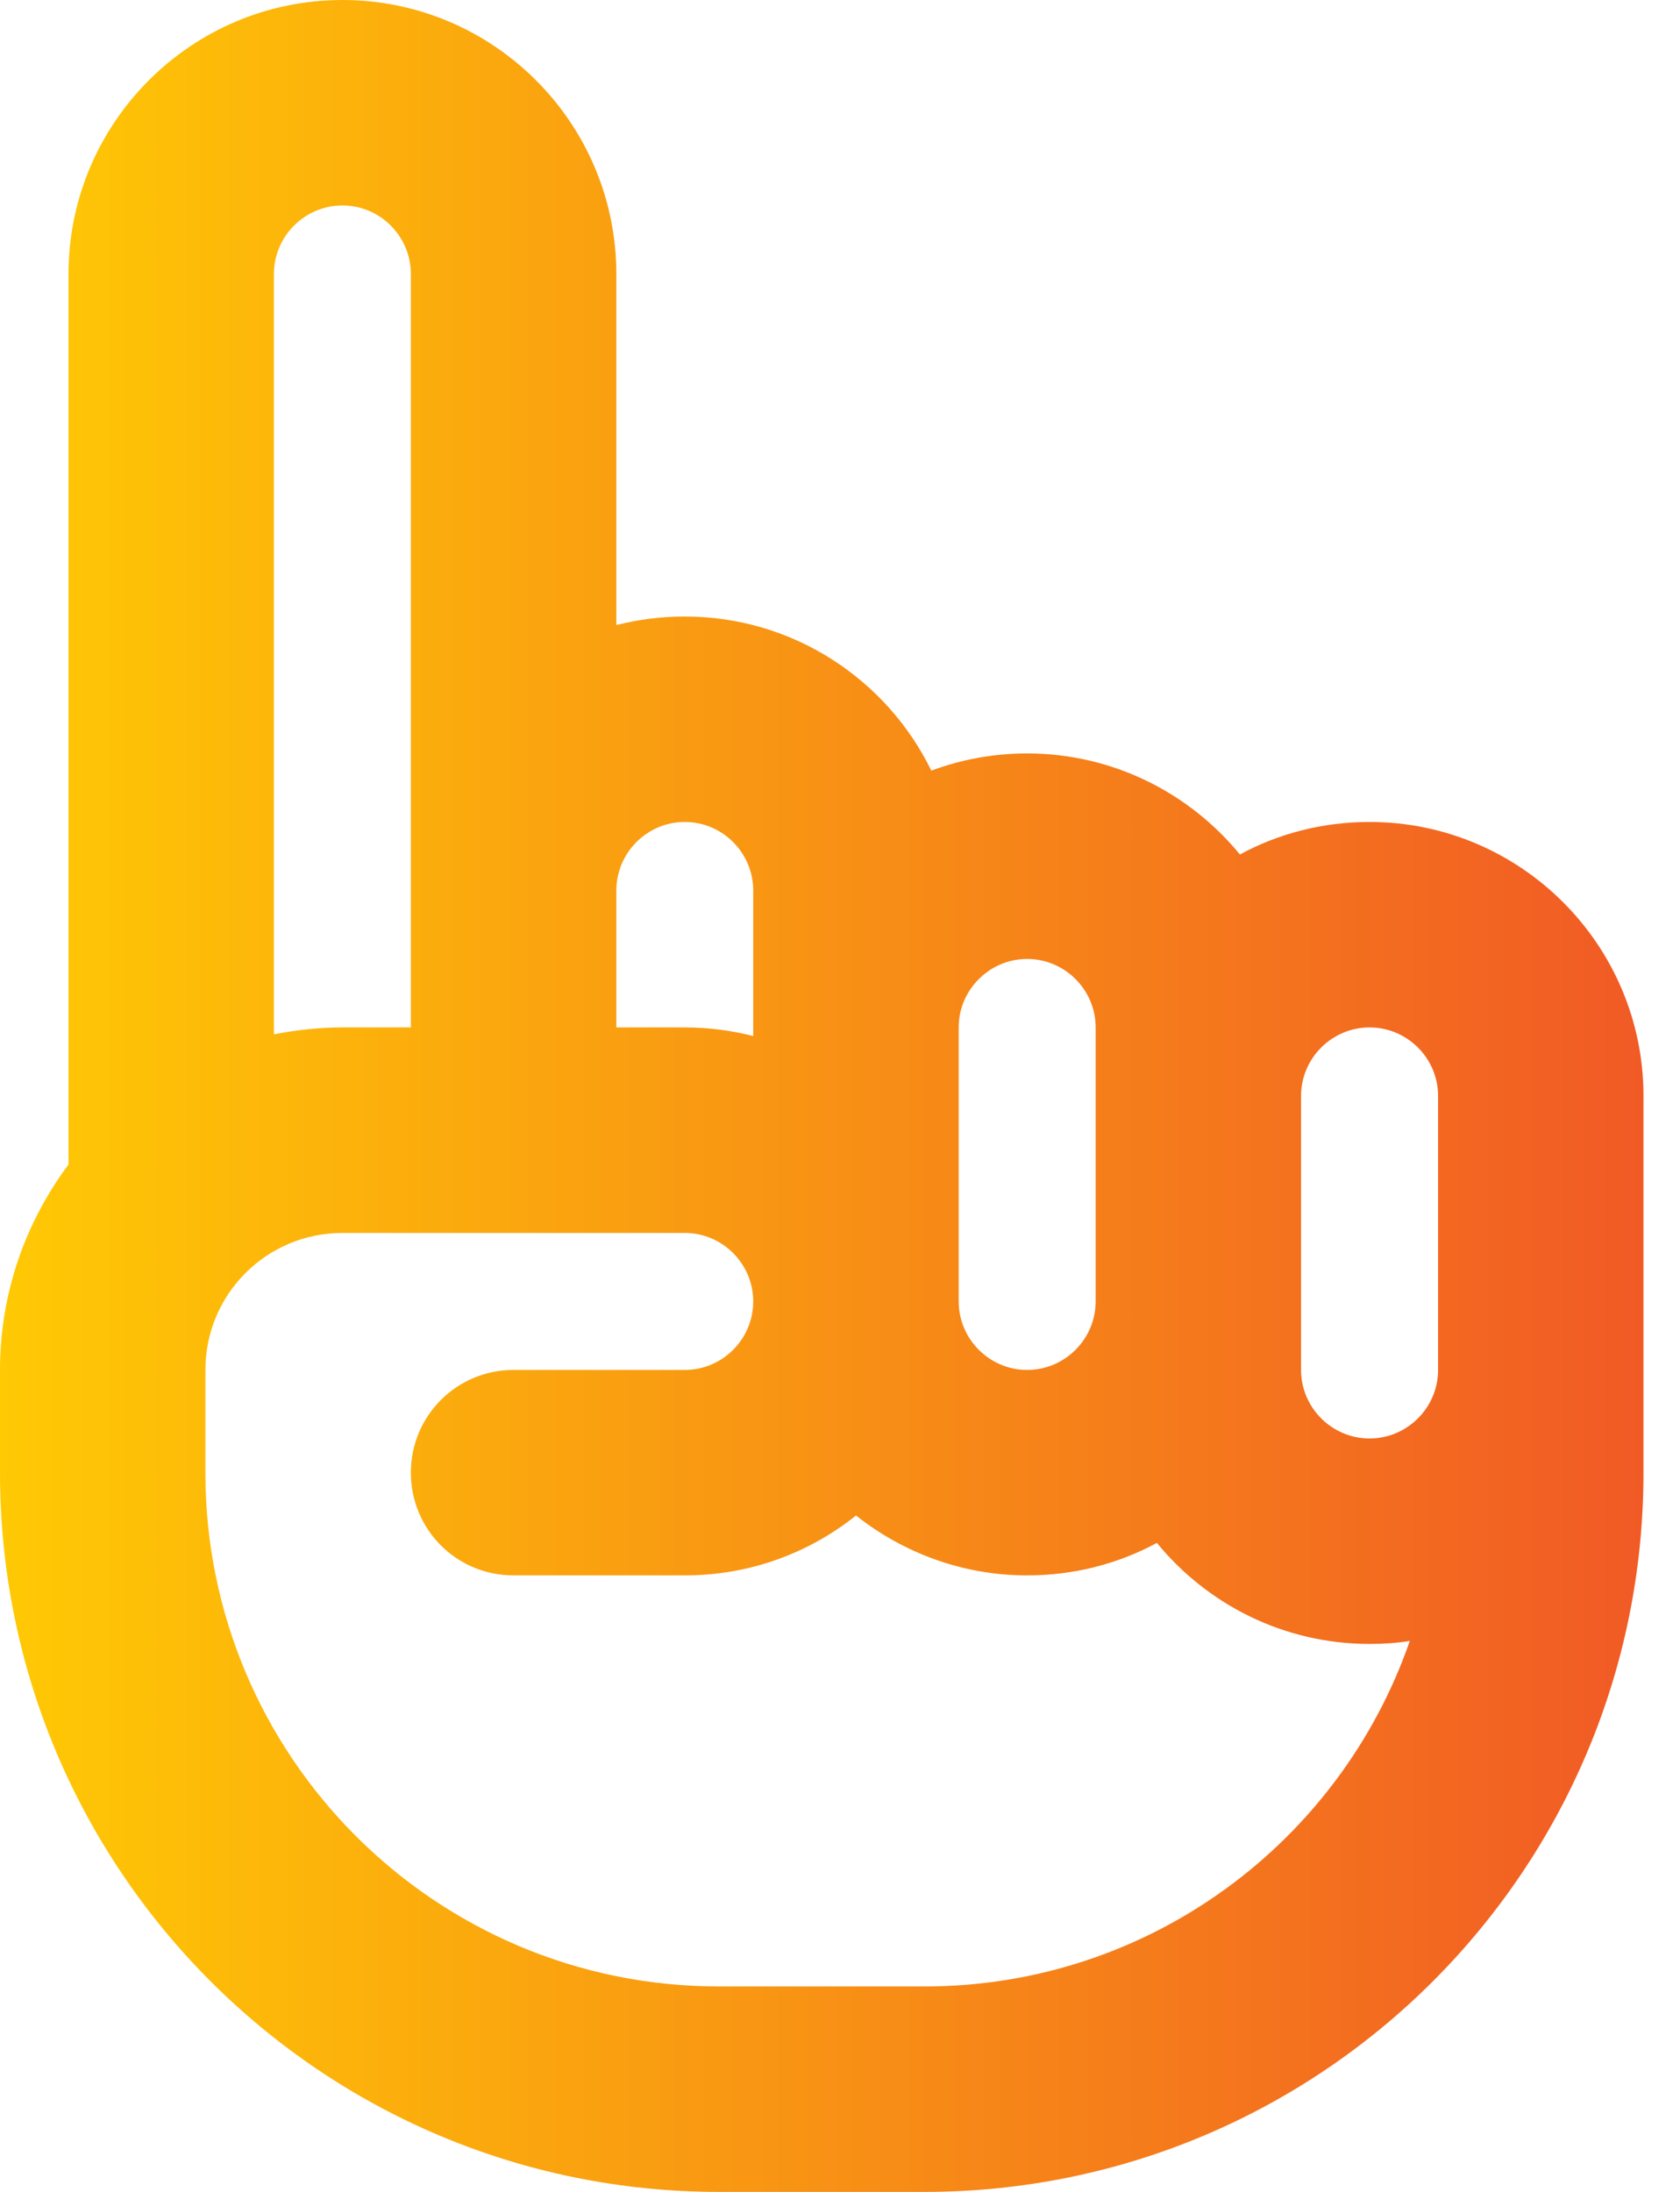 <svg width="23" height="30" viewBox="0 0 23 30" fill="none" xmlns="http://www.w3.org/2000/svg">
<path d="M3.75 3.75V14.156C4.055 14.098 4.365 14.062 4.688 14.062H5.625V3.75C5.625 3.234 5.203 2.812 4.688 2.812C4.172 2.812 3.75 3.234 3.75 3.75ZM4.688 16.875C3.65 16.875 2.812 17.713 2.812 18.75V20.156C2.812 24.041 5.959 27.188 9.844 27.188H12.656C15.732 27.188 18.346 25.213 19.301 22.459C19.119 22.488 18.938 22.5 18.75 22.5C17.578 22.5 16.529 21.961 15.838 21.117C15.31 21.404 14.701 21.562 14.062 21.562C13.178 21.562 12.363 21.252 11.719 20.742C11.074 21.258 10.26 21.562 9.375 21.562H7.031C6.252 21.562 5.625 20.936 5.625 20.156C5.625 19.377 6.252 18.75 7.031 18.75H9.375C9.891 18.75 10.312 18.328 10.312 17.812C10.312 17.297 9.891 16.875 9.375 16.875H4.688ZM0 18.75C0 17.695 0.352 16.723 0.938 15.938V3.75C0.938 1.682 2.619 0 4.688 0C6.756 0 8.438 1.682 8.438 3.75V8.555C8.736 8.479 9.053 8.438 9.375 8.438C10.857 8.438 12.141 9.299 12.75 10.547C13.16 10.395 13.6 10.312 14.062 10.312C15.234 10.312 16.283 10.852 16.975 11.695C17.502 11.408 18.111 11.25 18.75 11.25C20.818 11.25 22.5 12.932 22.5 15V20.156C22.5 25.594 18.094 30 12.656 30H9.844C4.406 30 0 25.594 0 20.156V18.75ZM19.688 15C19.688 14.484 19.266 14.062 18.75 14.062C18.234 14.062 17.812 14.484 17.812 15V18.75C17.812 19.266 18.234 19.688 18.75 19.688C19.266 19.688 19.688 19.266 19.688 18.75V15ZM9.375 14.062C9.697 14.062 10.014 14.104 10.312 14.18V12.188C10.312 11.672 9.891 11.25 9.375 11.25C8.859 11.25 8.438 11.672 8.438 12.188V14.062H9.375ZM13.125 17.812C13.125 18.328 13.547 18.75 14.062 18.75C14.578 18.75 15 18.328 15 17.812V14.062C15 13.547 14.578 13.125 14.062 13.125C13.547 13.125 13.125 13.547 13.125 14.062V17.812Z" fill="url(#paint0_linear_500_780)"/>
<defs>
<linearGradient id="paint0_linear_500_780" x1="0" y1="15" x2="22.5" y2="15" gradientUnits="userSpaceOnUse">
<stop stop-color="#FFC904"/>
<stop offset="1" stop-color="#F15A25"/>
</linearGradient>
</defs>
</svg>
